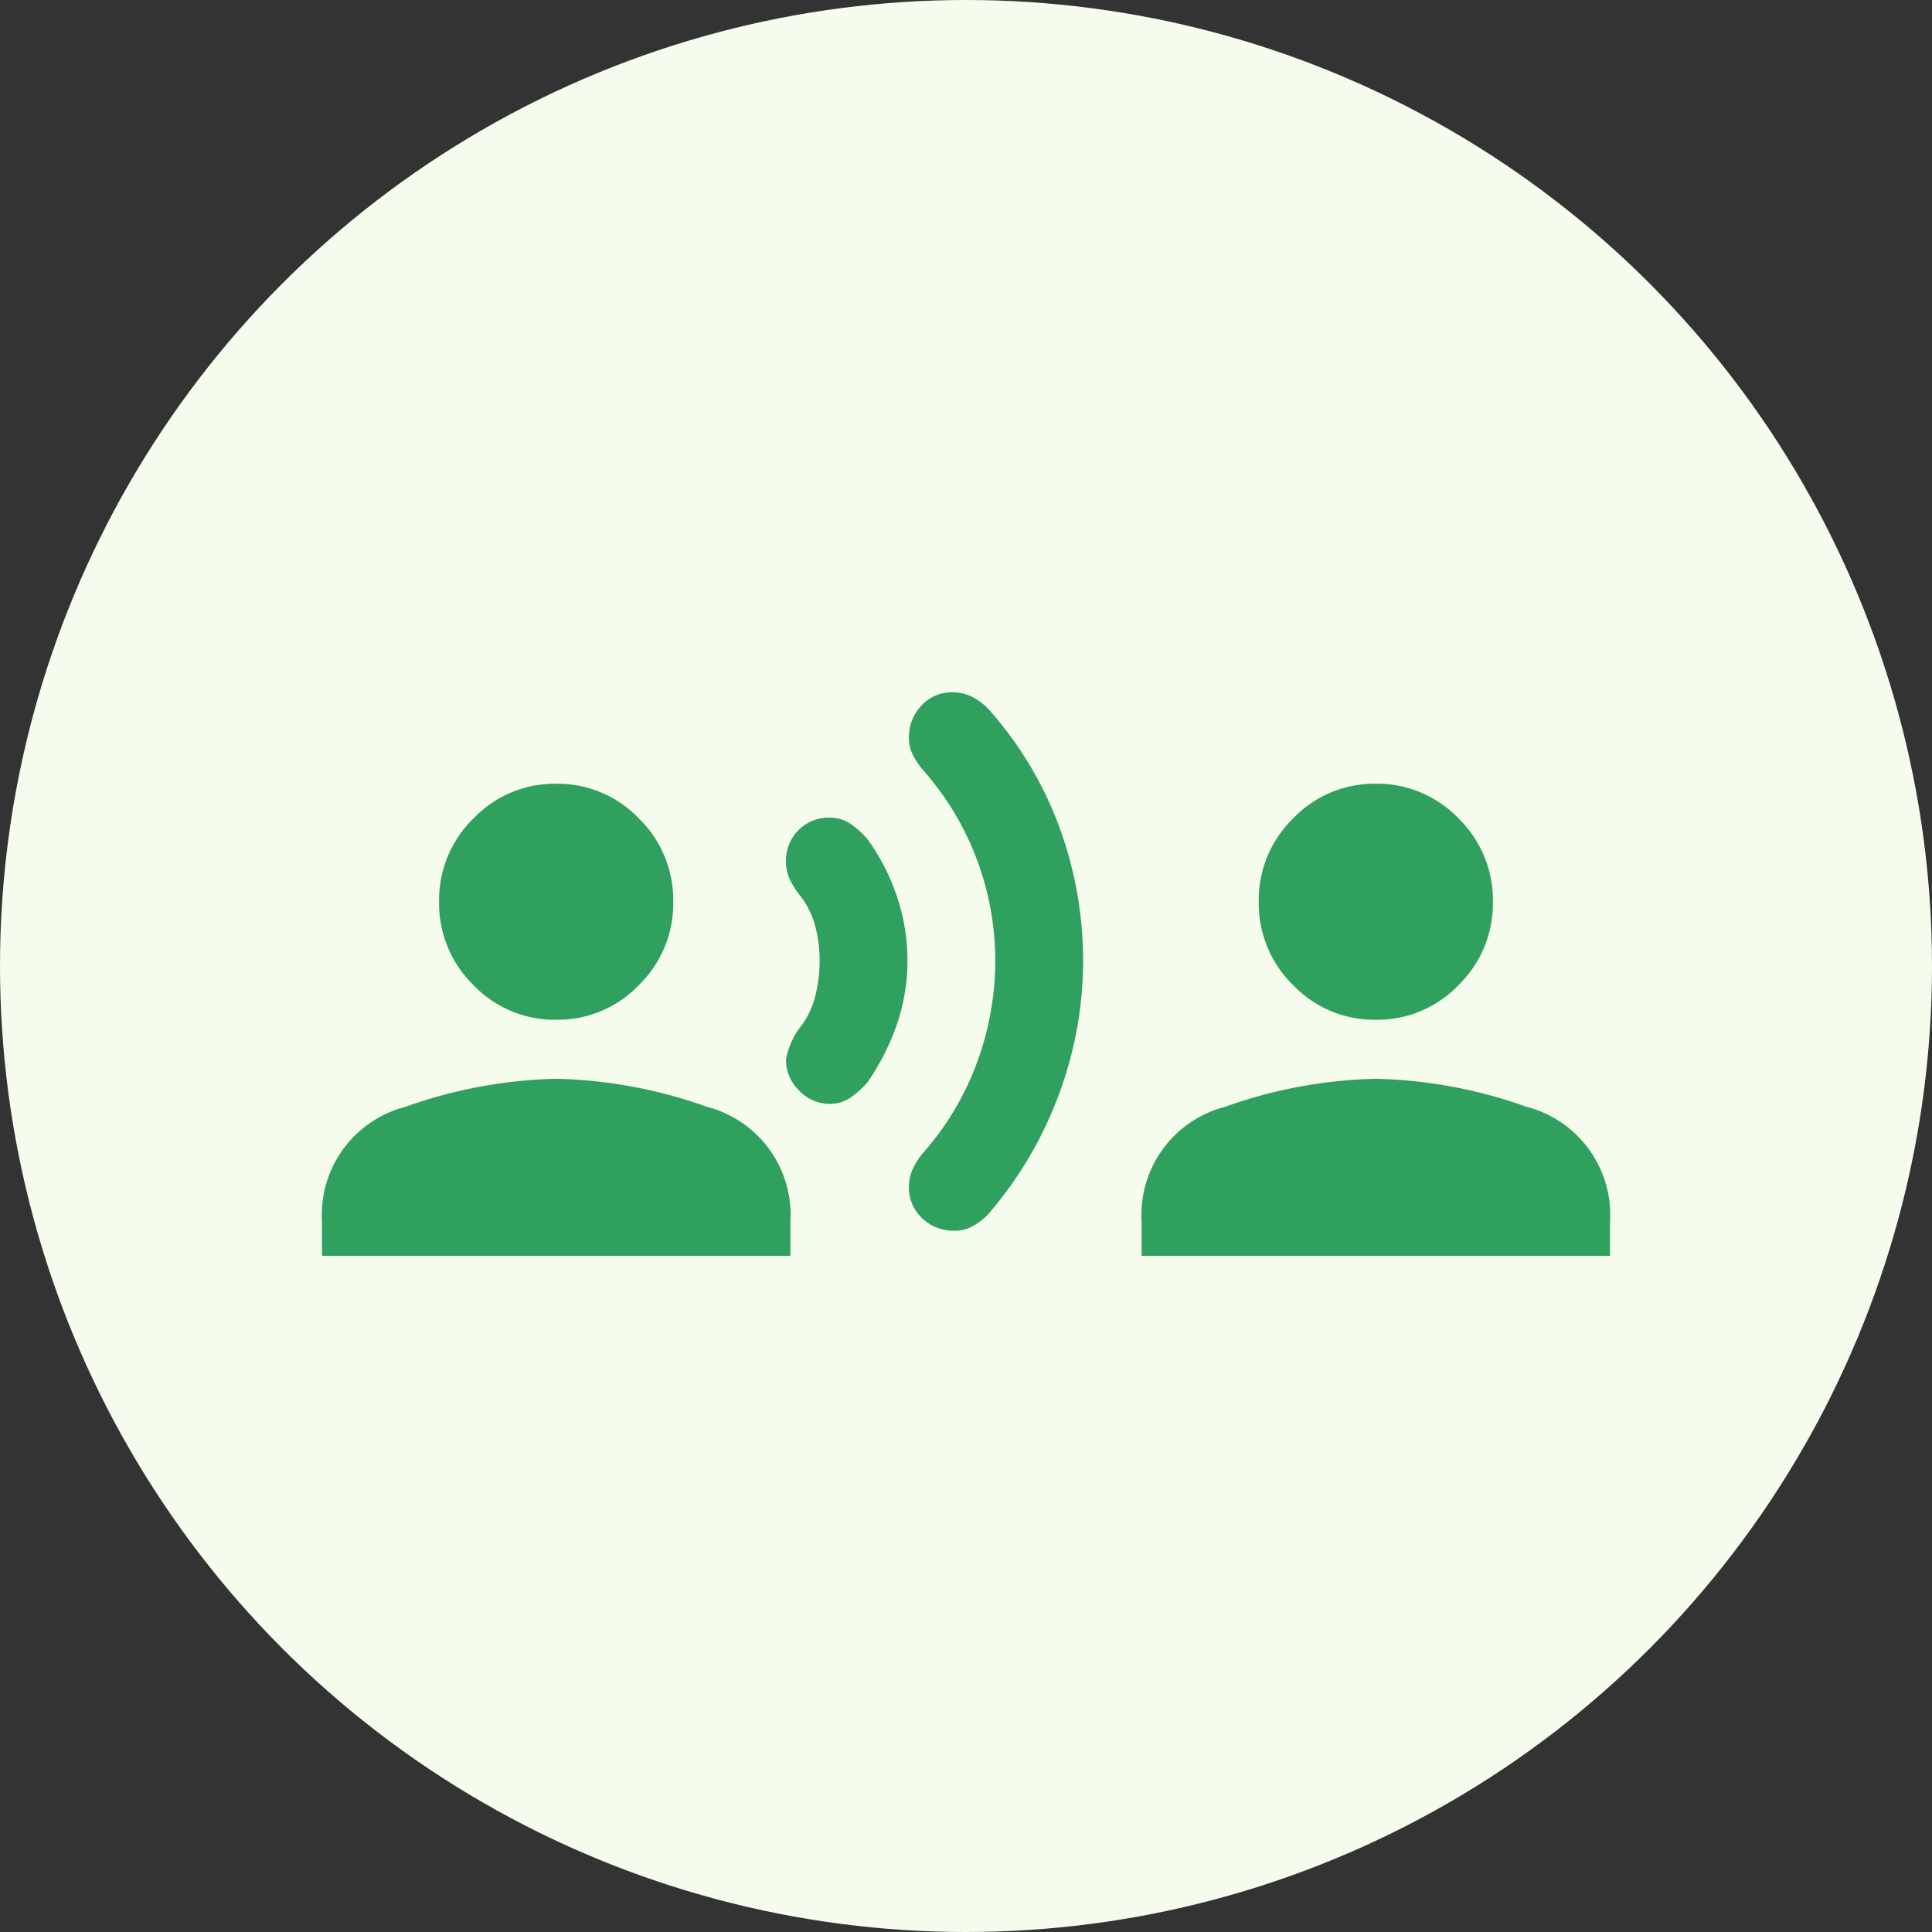 <svg xmlns="http://www.w3.org/2000/svg" width="120" height="120"><rect width="100%" height="100%" fill="#333333" stroke="none"/><circle cx="60" cy="60" r="60" fill="#f5fced"/><path d="M20 78v-2.107a6.933 6.933 0 0 1 5.182-7.147 29.722 29.722 0 0 1 9.364-1.741 29.722 29.722 0 0 1 9.364 1.741 6.933 6.933 0 0 1 5.182 7.147V78Zm14.545-14.66a6.976 6.976 0 0 1-5.136-2.153 7.086 7.086 0 0 1-2.136-5.177 7.086 7.086 0 0 1 2.136-5.177 6.975 6.975 0 0 1 5.136-2.153 6.975 6.975 0 0 1 5.136 2.153 7.086 7.086 0 0 1 2.136 5.177 7.086 7.086 0 0 1-2.136 5.177 6.976 6.976 0 0 1-5.136 2.153Zm17 5.223a2.607 2.607 0 0 1-1.909-.825 2.647 2.647 0 0 1-.818-1.924 4.8 4.8 0 0 1 .818-1.924 5.241 5.241 0 0 0 1-2.016 9.1 9.1 0 0 0 .273-2.2 8.558 8.558 0 0 0-.273-2.153 5.276 5.276 0 0 0-1-1.97 4.564 4.564 0 0 1-.591-.962 2.535 2.535 0 0 1-.227-1.054 2.681 2.681 0 0 1 .773-1.97 2.638 2.638 0 0 1 1.955-.779 2.25 2.25 0 0 1 1.318.412 5.238 5.238 0 0 1 1.045.962 13.231 13.231 0 0 1 1.818 3.573 12.468 12.468 0 0 1 .636 3.94 12.053 12.053 0 0 1-.636 3.894 15 15 0 0 1-1.818 3.619 5.243 5.243 0 0 1-1.045.962 2.25 2.25 0 0 1-1.319.415Zm7.727 7.879a2.793 2.793 0 0 1-2-.779 2.6 2.6 0 0 1-.818-1.97 2.536 2.536 0 0 1 .227-1.054 4.563 4.563 0 0 1 .591-.962A17.612 17.612 0 0 0 60.682 66a18.322 18.322 0 0 0 1.136-6.322 17.944 17.944 0 0 0-1.136-6.276 17.738 17.738 0 0 0-3.409-5.635 5.192 5.192 0 0 1-.591-.916 2.237 2.237 0 0 1-.227-1.008 2.838 2.838 0 0 1 .773-2.016A2.563 2.563 0 0 1 59.182 43a2.588 2.588 0 0 1 1.182.275 3.841 3.841 0 0 1 1 .733 22.834 22.834 0 0 1 4.455 7.421 24.124 24.124 0 0 1 1.455 8.246 23.845 23.845 0 0 1-1.5 8.292 24.257 24.257 0 0 1-4.409 7.467 4.206 4.206 0 0 1-.955.733 2.32 2.32 0 0 1-1.137.275ZM70.909 78v-2.107a6.933 6.933 0 0 1 5.182-7.147 29.722 29.722 0 0 1 9.364-1.741 29.722 29.722 0 0 1 9.364 1.741A6.933 6.933 0 0 1 100 75.893V78Zm14.545-14.66a6.976 6.976 0 0 1-5.136-2.153 7.086 7.086 0 0 1-2.136-5.177 7.086 7.086 0 0 1 2.136-5.177 6.975 6.975 0 0 1 5.136-2.153 6.975 6.975 0 0 1 5.136 2.153 7.086 7.086 0 0 1 2.136 5.177 7.086 7.086 0 0 1-2.136 5.177 6.976 6.976 0 0 1-5.135 2.153Z" fill="#2fa05d"/></svg>